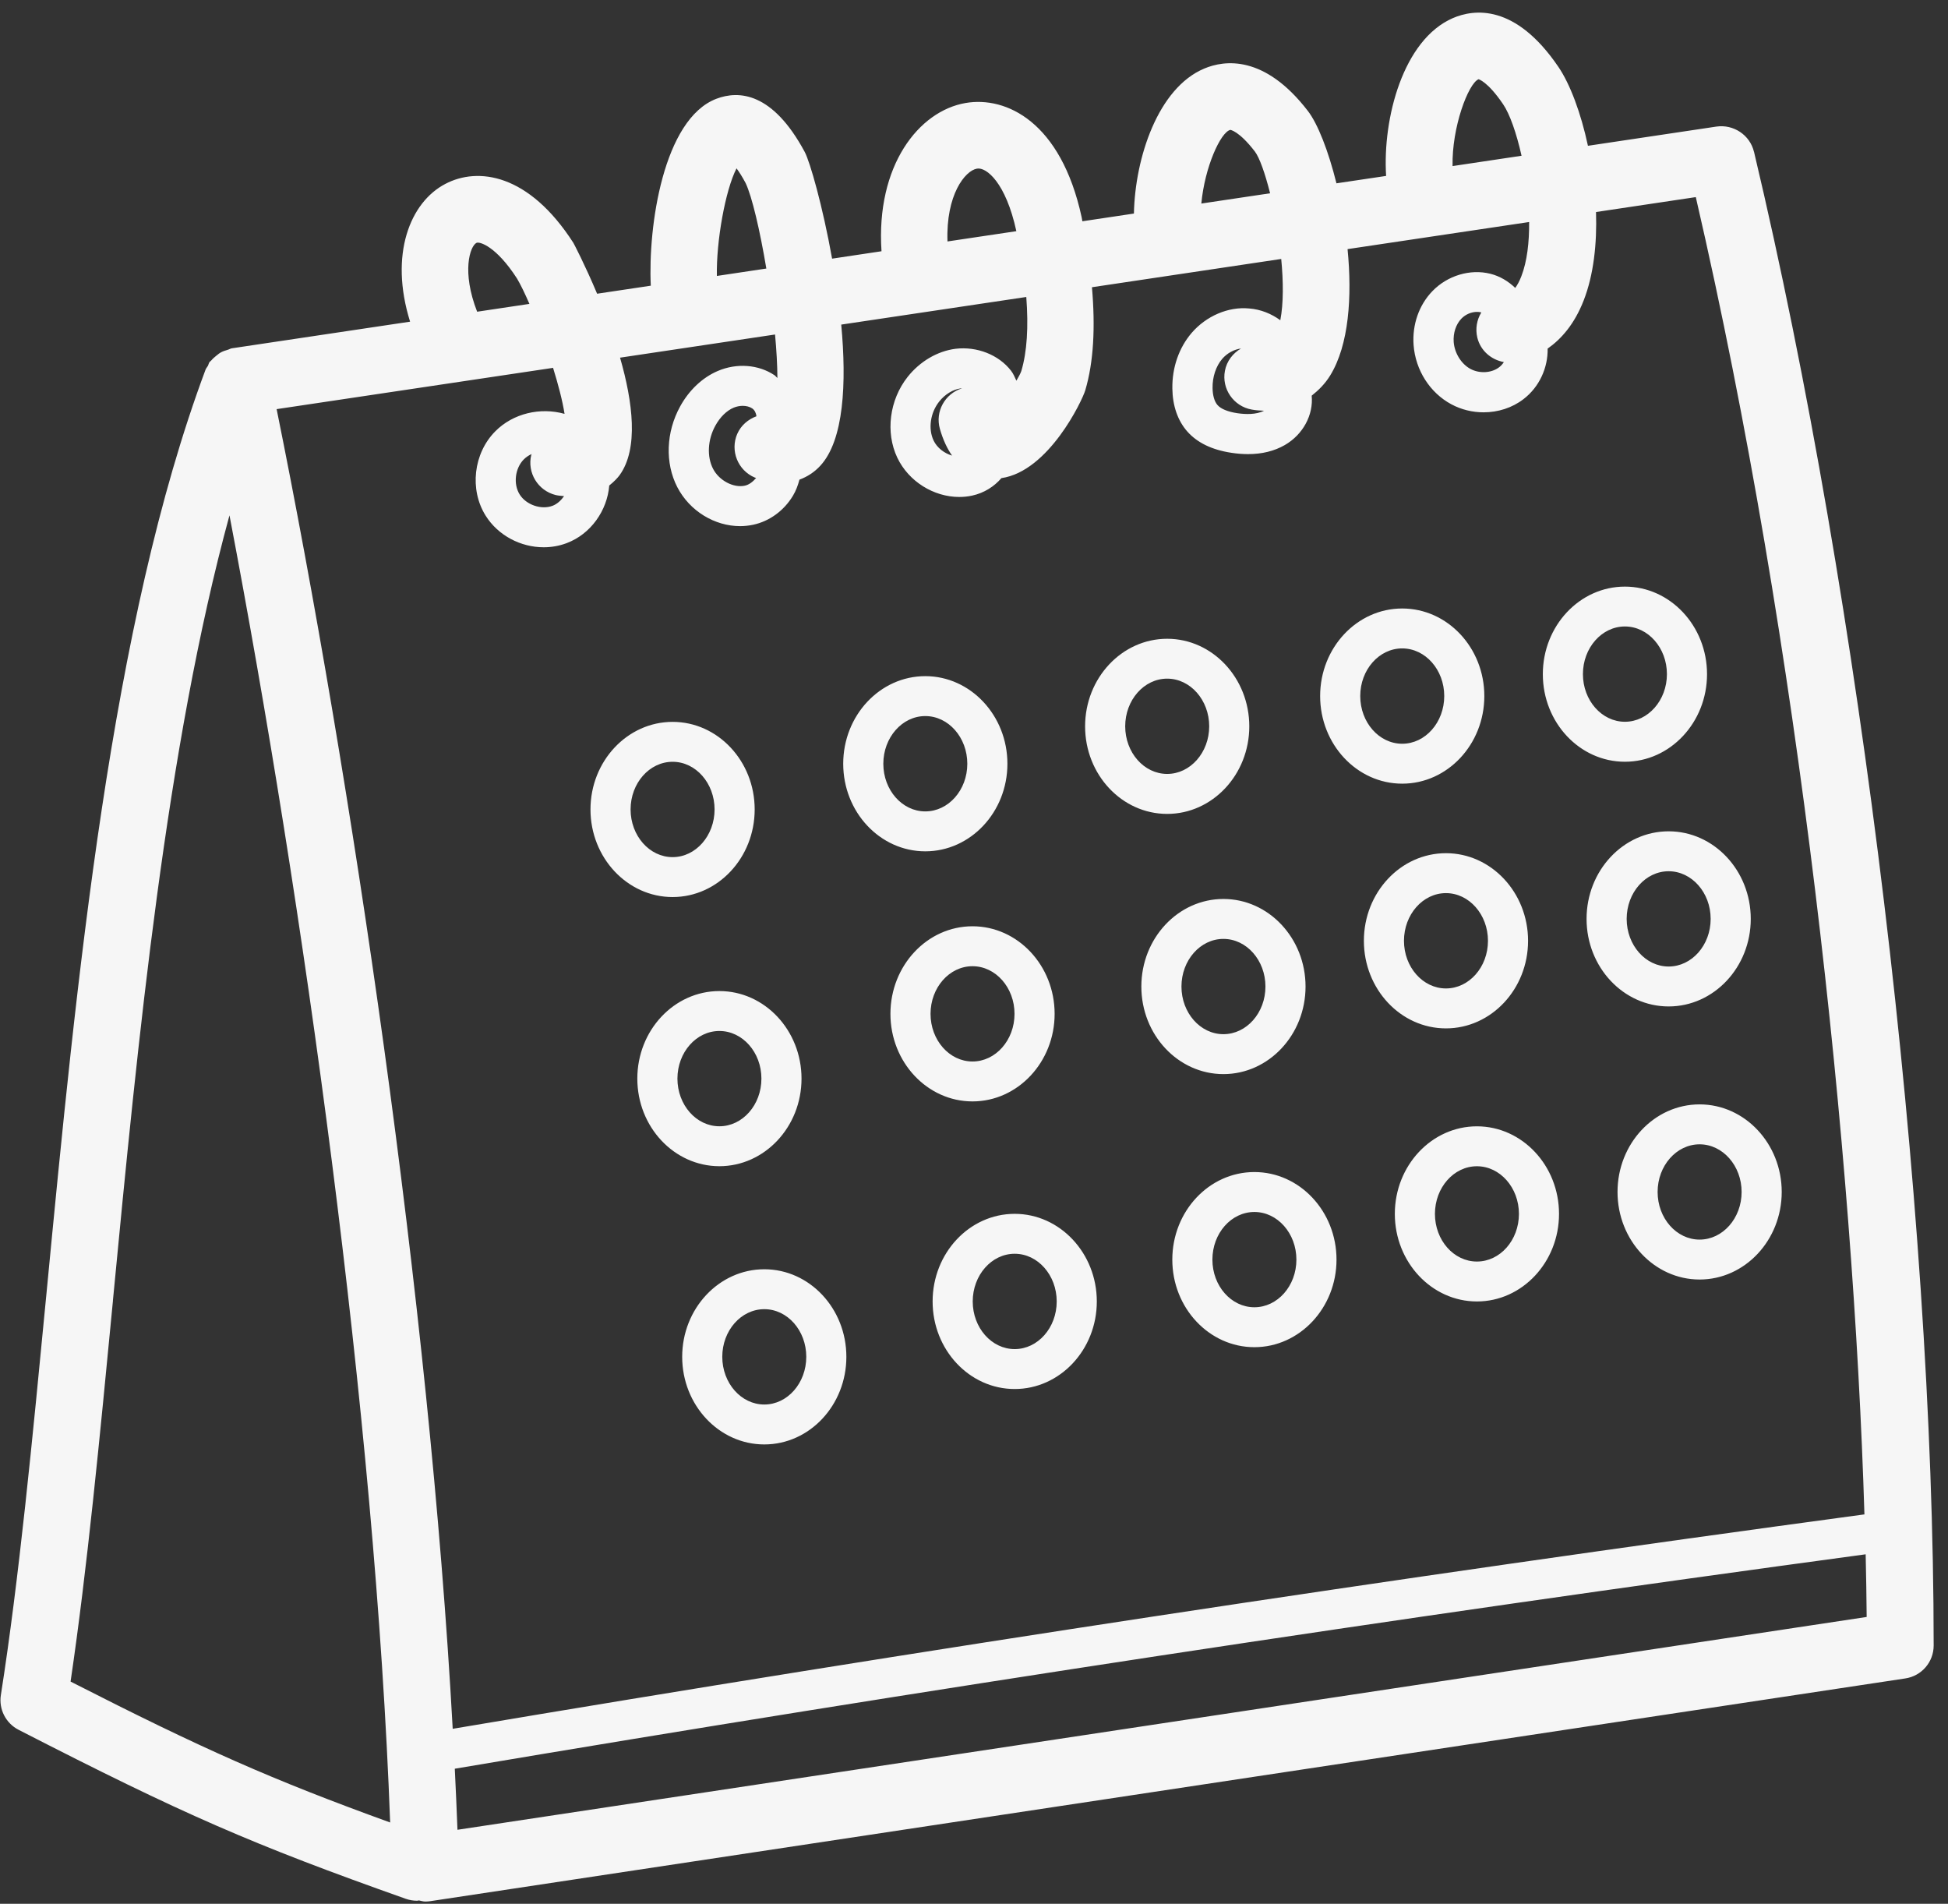 <svg width="131" height="128" viewBox="0 0 131 128" fill="none" xmlns="http://www.w3.org/2000/svg">
<rect x="0" y="0" width="131" height="128" fill="#333333" stroke="none"/>
<g clip-path="url(#clip0_7_2108)">
<path d="M117.952 10.207C117.682 9.076 116.578 8.346 115.431 8.51L106.787 9.802C106.313 7.594 105.59 5.661 104.803 4.502C101.901 0.229 99.115 0.611 97.705 1.216C94.354 2.669 92.97 7.963 93.214 11.828L89.874 12.325C89.331 10.135 88.616 8.321 87.954 7.462C85.034 3.664 82.334 4.04 80.986 4.609C77.872 5.912 76.33 10.611 76.254 14.358L72.788 14.877C72.766 14.781 72.759 14.695 72.738 14.598C71.346 8.188 67.661 6.456 64.935 6.925C61.789 7.462 58.895 11.127 59.28 16.892L55.957 17.39C55.321 13.847 54.472 10.883 54.117 10.217C51.963 6.209 49.697 6.062 48.173 6.642C44.61 8.006 43.571 15.217 43.765 19.208L40.155 19.748C39.324 17.773 38.584 16.37 38.559 16.33C35.556 11.656 32.133 11.216 29.947 12.365C27.578 13.6 26.165 17.107 27.578 21.627L15.598 23.417C15.493 23.431 15.411 23.492 15.31 23.52C15.162 23.564 15.019 23.606 14.882 23.678C14.756 23.742 14.655 23.828 14.544 23.918C14.422 24.014 14.307 24.115 14.206 24.236C14.17 24.279 14.12 24.304 14.087 24.347C14.034 24.426 14.023 24.519 13.979 24.601C13.933 24.687 13.861 24.752 13.825 24.848C7.45 41.913 5.153 65.871 3.121 87.008C2.172 96.865 1.28 106.177 0.058 113.968C-0.09 114.92 0.388 115.858 1.251 116.302C12.333 121.989 16.957 124.004 27.29 127.665C27.538 127.751 27.794 127.794 28.045 127.794C28.088 127.794 28.132 127.776 28.175 127.773C28.315 127.801 28.455 127.848 28.599 127.848C28.71 127.848 28.822 127.841 28.937 127.823L128.127 112.848C129.227 112.684 130.036 111.742 130.036 110.636C130.036 80.96 125.179 40.599 117.955 10.207H117.952ZM99.348 22.701C99.564 23.585 100.287 24.19 101.132 24.344C101.045 24.48 100.937 24.601 100.812 24.694C100.301 25.084 99.496 25.131 98.888 24.805C98.27 24.473 97.817 23.746 97.759 22.994C97.716 22.39 97.91 21.803 98.28 21.42C98.557 21.133 98.956 20.969 99.327 20.969C99.413 20.969 99.503 20.979 99.585 20.997C99.596 20.997 99.607 21.008 99.614 21.012C99.316 21.498 99.204 22.103 99.348 22.701ZM99.424 5.325C99.424 5.325 100.035 5.465 101.081 7.007C101.524 7.655 101.98 8.943 102.322 10.472L97.683 11.166C97.626 8.56 98.741 5.615 99.427 5.329L99.424 5.325ZM82.737 8.732C82.737 8.732 83.319 8.797 84.387 10.185C84.696 10.59 85.074 11.649 85.412 12.995L80.788 13.685C81.015 11.238 82.079 8.89 82.737 8.732ZM65.701 11.338C66.323 11.223 67.639 12.268 68.348 15.543L63.717 16.234C63.605 13.095 64.903 11.474 65.698 11.338H65.701ZM49.532 11.32C49.697 11.545 49.906 11.864 50.143 12.311C50.568 13.202 51.103 15.479 51.535 18.055L48.209 18.553C48.162 16.234 48.773 12.794 49.529 11.323L49.532 11.32ZM32.04 16.33C32.245 16.223 33.374 16.559 34.769 18.728C34.995 19.104 35.287 19.705 35.603 20.432L32.087 20.958C31.033 18.259 31.605 16.559 32.04 16.33ZM37.189 24.72C37.541 25.854 37.829 26.949 37.965 27.826C36.34 27.368 34.506 27.787 33.306 29C31.838 30.478 31.558 32.915 32.658 34.669C33.5 36.011 35.021 36.795 36.563 36.795C37.084 36.795 37.606 36.706 38.102 36.519C39.727 35.911 40.835 34.329 40.971 32.643C41.284 32.393 41.532 32.135 41.669 31.945C42.952 30.167 42.56 27.039 41.697 24.047L52.121 22.49C52.218 23.542 52.276 24.541 52.279 25.414C52.211 25.36 52.16 25.281 52.089 25.231C51.01 24.505 49.543 24.394 48.263 24.945C47.242 25.382 46.343 26.226 45.739 27.325C44.786 29.054 44.711 31.133 45.548 32.754C46.383 34.365 48.065 35.374 49.77 35.374C50.064 35.374 50.359 35.342 50.65 35.281C51.74 35.048 52.714 34.34 53.318 33.341C53.53 32.99 53.663 32.622 53.761 32.25C54.282 32.056 54.764 31.752 55.166 31.312C56.752 29.594 56.939 25.765 56.572 21.824L69.016 19.967C69.171 21.964 69.067 23.657 68.682 24.948C68.624 25.113 68.499 25.346 68.351 25.596C68.243 25.367 68.15 25.131 67.992 24.927C67.157 23.846 65.691 23.281 64.267 23.449C63.044 23.603 61.868 24.294 61.038 25.339C59.812 26.888 59.535 29.068 60.34 30.768C61.106 32.379 62.8 33.413 64.507 33.413C64.802 33.413 65.094 33.384 65.381 33.32C66.187 33.144 66.859 32.708 67.344 32.146C70.53 31.688 72.784 26.917 72.982 26.244C73.547 24.344 73.665 21.996 73.432 19.312L86.16 17.411C86.307 18.925 86.318 20.396 86.099 21.531C85.502 21.094 84.783 20.8 84.01 20.74C82.6 20.6 81.112 21.251 80.137 22.382C79.282 23.381 78.818 24.709 78.839 26.122C78.854 27.286 79.203 28.288 79.85 29.018C80.515 29.766 81.504 30.245 82.802 30.442C83.194 30.503 83.567 30.532 83.927 30.532C84.865 30.532 85.692 30.328 86.394 29.927C87.634 29.215 88.335 27.883 88.209 26.602C88.677 26.233 89.108 25.804 89.45 25.249C90.715 23.198 90.935 19.945 90.622 16.749L102.832 14.927C102.843 16.287 102.696 17.576 102.307 18.578C102.178 18.914 102.038 19.165 101.897 19.358C101.437 18.914 100.869 18.567 100.222 18.406C98.866 18.066 97.338 18.528 96.332 19.569C95.425 20.503 94.962 21.828 95.062 23.202C95.188 24.884 96.159 26.409 97.601 27.182C98.273 27.543 99.021 27.722 99.769 27.722C100.733 27.722 101.685 27.425 102.448 26.838C103.515 26.026 104.102 24.727 104.076 23.438C104.99 22.798 105.881 21.796 106.503 20.192C107.172 18.474 107.399 16.377 107.33 14.255L114.04 13.252C121.065 43.613 124.65 77.756 125.38 101.825C125.362 101.825 125.348 101.818 125.33 101.825C93.743 106.091 61.84 110.941 30.444 116.234C28.869 87.473 23.641 52.346 18.603 27.508L37.181 24.734L37.189 24.72ZM37.372 33.284C37.577 33.334 37.746 33.331 37.933 33.356C37.732 33.642 37.469 33.889 37.156 34.007C36.398 34.293 35.384 33.943 34.949 33.248C34.506 32.547 34.632 31.484 35.225 30.886C35.377 30.736 35.556 30.614 35.754 30.525C35.751 30.543 35.736 30.557 35.729 30.575C35.434 31.774 36.168 32.987 37.372 33.284ZM49.579 29.168C49.09 30.303 49.615 31.62 50.755 32.106C50.787 32.121 50.816 32.124 50.848 32.135C50.636 32.389 50.37 32.593 50.09 32.654C49.327 32.819 48.36 32.31 47.954 31.523C47.526 30.7 47.587 29.558 48.108 28.617C48.425 28.041 48.863 27.611 49.334 27.411C49.532 27.329 49.744 27.286 49.946 27.286C50.183 27.286 50.41 27.343 50.582 27.457C50.758 27.576 50.848 27.79 50.87 27.987C50.316 28.195 49.834 28.588 49.579 29.172V29.168ZM63.206 28.835C63.422 29.59 63.706 30.177 64.026 30.632C63.508 30.478 63.023 30.12 62.782 29.616C62.408 28.828 62.562 27.751 63.159 26.999C63.547 26.509 64.091 26.18 64.612 26.112C64.637 26.108 64.666 26.112 64.691 26.108C63.54 26.473 62.875 27.672 63.206 28.835ZM84.175 27.536C84.456 27.59 84.729 27.604 85.002 27.615C84.474 27.89 83.747 27.858 83.219 27.783C82.575 27.686 82.111 27.497 81.881 27.239C81.669 27.003 81.55 26.591 81.543 26.087C81.532 25.335 81.773 24.619 82.194 24.125C82.528 23.739 82.996 23.492 83.456 23.431C82.913 23.75 82.5 24.268 82.374 24.931C82.144 26.144 82.953 27.314 84.171 27.536H84.175ZM7.594 87.434C9.284 69.829 11.175 50.255 15.432 34.648C20.398 60.638 25.234 95.272 26.237 122.533C18.273 119.648 13.674 117.612 4.746 113.059C5.864 105.486 6.706 96.7 7.597 87.434H7.594ZM30.764 123.023C30.717 121.681 30.648 120.296 30.584 118.918C61.976 113.621 93.879 108.772 125.463 104.502C125.495 105.944 125.52 107.358 125.531 108.714L30.764 123.023ZM45.232 60.312C48.277 60.312 50.751 57.671 50.751 54.421C50.751 51.172 48.274 48.534 45.232 48.534C42.19 48.534 39.709 51.175 39.709 54.421C39.709 57.667 42.187 60.312 45.232 60.312ZM45.232 51.218C46.789 51.218 48.054 52.657 48.054 54.421C48.054 56.186 46.789 57.628 45.232 57.628C43.675 57.628 42.406 56.189 42.406 54.421C42.406 52.653 43.675 51.218 45.232 51.218ZM62.224 57.238C65.27 57.238 67.747 54.597 67.747 51.351C67.747 48.105 65.27 45.46 62.224 45.46C59.179 45.46 56.705 48.101 56.705 51.351C56.705 54.6 59.183 57.238 62.224 57.238ZM62.224 48.144C63.781 48.144 65.05 49.583 65.05 51.351C65.05 53.119 63.781 54.554 62.224 54.554C60.667 54.554 59.402 53.115 59.402 51.351C59.402 49.586 60.667 48.144 62.224 48.144ZM78.491 54.722C81.536 54.722 84.013 52.081 84.013 48.835C84.013 45.589 81.536 42.947 78.491 42.947C75.445 42.947 72.971 45.589 72.971 48.835C72.971 52.081 75.445 54.722 78.491 54.722ZM78.491 45.628C80.047 45.628 81.317 47.067 81.317 48.831C81.317 50.596 80.047 52.034 78.491 52.034C76.934 52.034 75.668 50.596 75.668 48.831C75.668 47.067 76.934 45.628 78.491 45.628ZM94.296 52.689C97.342 52.689 99.819 50.048 99.819 46.798C99.819 43.548 97.342 40.911 94.296 40.911C91.251 40.911 88.777 43.552 88.777 46.798C88.777 50.044 91.251 52.689 94.296 52.689ZM94.296 43.595C95.853 43.595 97.123 45.03 97.123 46.798C97.123 48.566 95.853 50.005 94.296 50.005C92.74 50.005 91.474 48.566 91.474 46.798C91.474 45.03 92.74 43.595 94.296 43.595ZM109.272 51.215C112.317 51.215 114.795 48.573 114.795 45.327C114.795 42.081 112.317 39.44 109.272 39.44C106.226 39.44 103.753 42.081 103.753 45.327C103.753 48.573 106.226 51.215 109.272 51.215ZM109.272 42.12C110.829 42.12 112.098 43.559 112.098 45.324C112.098 47.088 110.829 48.527 109.272 48.527C107.715 48.527 106.449 47.088 106.449 45.324C106.449 43.559 107.715 42.12 109.272 42.12ZM42.859 72.52C42.859 75.766 45.336 78.408 48.378 78.408C51.42 78.408 53.901 75.766 53.901 72.52C53.901 69.274 51.423 66.633 48.378 66.633C45.333 66.633 42.859 69.274 42.859 72.52ZM51.204 72.52C51.204 74.288 49.935 75.724 48.378 75.724C46.821 75.724 45.556 74.285 45.556 72.52C45.556 70.756 46.821 69.317 48.378 69.317C49.935 69.317 51.204 70.752 51.204 72.52ZM59.88 68.165C59.88 71.411 62.357 74.052 65.399 74.052C68.441 74.052 70.922 71.411 70.922 68.165C70.922 64.918 68.445 62.277 65.399 62.277C62.354 62.277 59.88 64.918 59.88 68.165ZM68.225 68.165C68.225 69.933 66.956 71.368 65.399 71.368C63.842 71.368 62.577 69.929 62.577 68.165C62.577 66.4 63.842 64.962 65.399 64.962C66.956 64.962 68.225 66.397 68.225 68.165ZM76.754 66.329C76.754 69.575 79.228 72.216 82.273 72.216C85.319 72.216 87.796 69.575 87.796 66.329C87.796 63.083 85.319 60.441 82.273 60.441C79.228 60.441 76.754 63.083 76.754 66.329ZM85.099 66.329C85.099 68.097 83.83 69.532 82.273 69.532C80.716 69.532 79.451 68.093 79.451 66.329C79.451 64.564 80.716 63.126 82.273 63.126C83.83 63.126 85.099 64.564 85.099 66.329ZM91.719 63.254C91.719 66.501 94.192 69.142 97.238 69.142C100.283 69.142 102.76 66.501 102.76 63.254C102.76 60.008 100.283 57.363 97.238 57.363C94.192 57.363 91.719 60.005 91.719 63.254ZM100.064 63.254C100.064 65.022 98.794 66.457 97.238 66.457C95.681 66.457 94.415 65.019 94.415 63.254C94.415 61.49 95.681 60.048 97.238 60.048C98.794 60.048 100.064 61.486 100.064 63.254ZM106.694 61.78C106.694 65.026 109.168 67.667 112.213 67.667C115.258 67.667 117.736 65.026 117.736 61.78C117.736 58.534 115.258 55.892 112.213 55.892C109.168 55.892 106.694 58.534 106.694 61.78ZM115.039 61.78C115.039 63.548 113.77 64.983 112.213 64.983C110.656 64.983 109.391 63.544 109.391 61.78C109.391 60.015 110.656 58.577 112.213 58.577C113.77 58.577 115.039 60.015 115.039 61.78ZM45.876 91.224C45.876 94.47 48.353 97.115 51.398 97.115C54.444 97.115 56.917 94.474 56.917 91.224C56.917 87.974 54.44 85.337 51.398 85.337C48.356 85.337 45.876 87.978 45.876 91.224ZM54.221 91.224C54.221 92.992 52.955 94.431 51.398 94.431C49.841 94.431 48.572 92.992 48.572 91.224C48.572 89.456 49.841 88.021 51.398 88.021C52.955 88.021 54.221 89.456 54.221 91.224ZM62.717 87.502C62.717 90.748 65.191 93.389 68.236 93.389C71.281 93.389 73.759 90.748 73.759 87.502C73.759 84.256 71.281 81.611 68.236 81.611C65.191 81.611 62.717 84.252 62.717 87.502ZM71.062 87.502C71.062 89.27 69.793 90.705 68.236 90.705C66.679 90.705 65.414 89.266 65.414 87.502C65.414 85.737 66.679 84.295 68.236 84.295C69.793 84.295 71.062 85.734 71.062 87.502ZM78.836 84.689C78.836 87.935 81.313 90.576 84.355 90.576C87.397 90.576 89.878 87.935 89.878 84.689C89.878 81.443 87.4 78.801 84.355 78.801C81.309 78.801 78.836 81.443 78.836 84.689ZM87.181 84.689C87.181 86.457 85.912 87.892 84.355 87.892C82.798 87.892 81.532 86.457 81.532 84.689C81.532 82.921 82.798 81.486 84.355 81.486C85.912 81.486 87.181 82.924 87.181 84.689ZM93.8 81.615C93.8 84.861 96.278 87.502 99.32 87.502C102.361 87.502 104.842 84.861 104.842 81.615C104.842 78.368 102.365 75.727 99.32 75.727C96.274 75.727 93.8 78.368 93.8 81.615ZM102.146 81.615C102.146 83.382 100.88 84.818 99.32 84.818C97.759 84.818 96.497 83.379 96.497 81.615C96.497 79.85 97.763 78.411 99.32 78.411C100.876 78.411 102.146 79.85 102.146 81.615ZM108.776 80.14C108.776 83.386 111.253 86.027 114.295 86.027C117.337 86.027 119.818 83.386 119.818 80.14C119.818 76.894 117.34 74.252 114.295 74.252C111.249 74.252 108.776 76.894 108.776 80.14ZM117.121 80.14C117.121 81.908 115.852 83.343 114.295 83.343C112.738 83.343 111.472 81.904 111.472 80.14C111.472 78.376 112.738 76.937 114.295 76.937C115.852 76.937 117.121 78.376 117.121 80.14Z" fill="#F6F6F6"/>
</g>
<defs>
<clipPath id="clip0_7_2108">
<rect width="130" height="127" fill="white" transform="translate(0.032 0.848)"/>
</clipPath>
</defs>
</svg>
